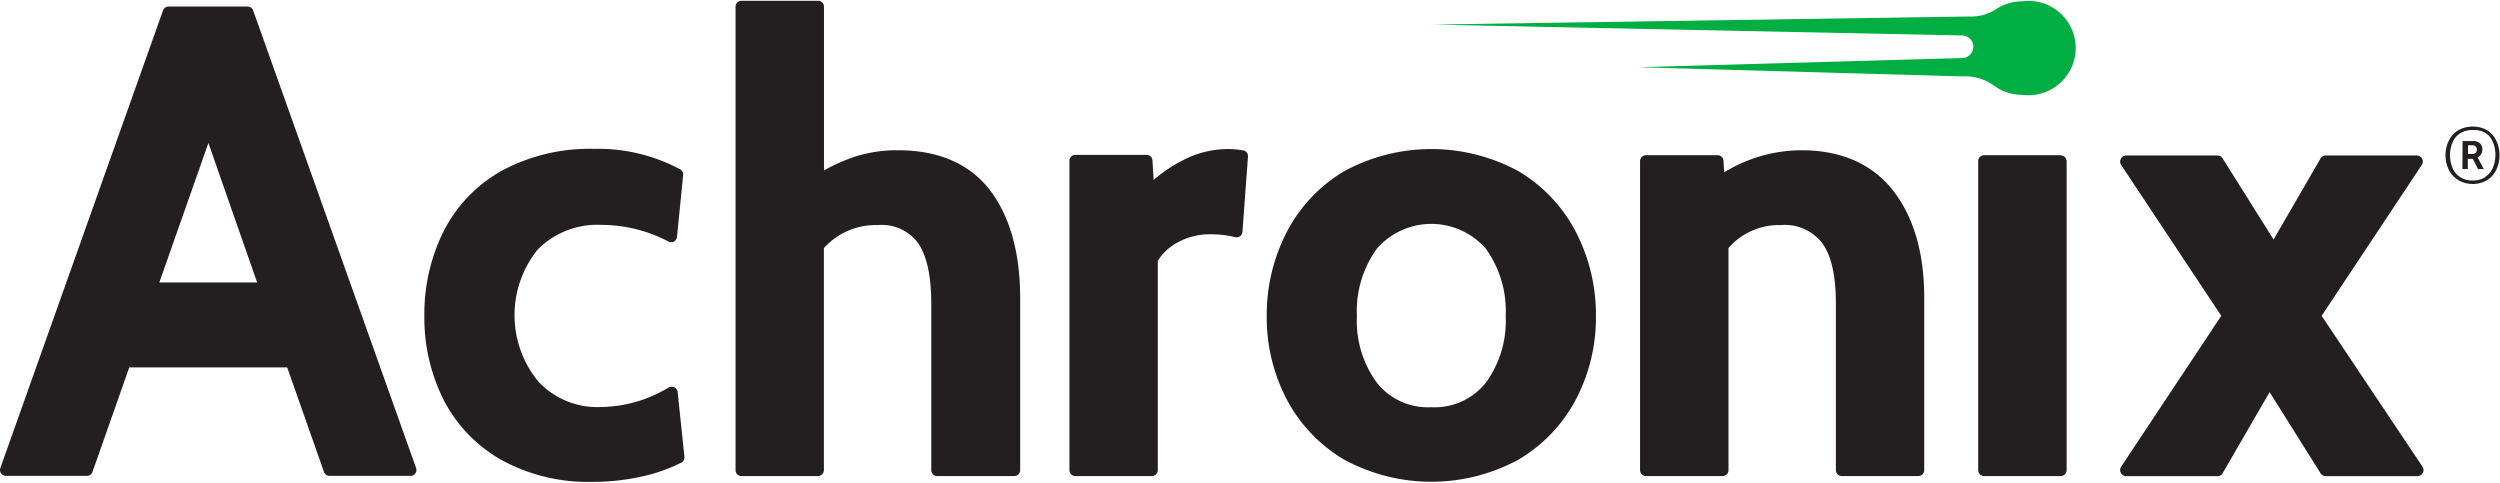 <svg xmlns="http://www.w3.org/2000/svg" width="3.78in" height="0.73in" viewBox="0 0 271.94 52.35"><title>Achronix logo</title><path d="M72,171.58H61.36l5.34-15.17ZM71.57,142a.64.64,0,0,0-.61-.43H62.37a.64.64,0,0,0-.61.43L44.07,191.76a.64.64,0,0,0,.6.86h8.81a.64.64,0,0,0,.61-.43l4-11.37H75.27l4,11.37a.64.64,0,0,0,.61.43h8.8a.64.64,0,0,0,.61-.86Z" transform="translate(-44.03 -140.94)" fill="#231f20"/><path d="M117.38,183a.63.63,0,0,0-.61,0,14.54,14.54,0,0,1-7.34,2.13,8.79,8.79,0,0,1-6.85-2.78,11.37,11.37,0,0,1-.07-14.34,9.13,9.13,0,0,1,7-2.69,15.62,15.62,0,0,1,7.23,1.81.64.64,0,0,0,.6,0,.64.64,0,0,0,.33-.5l.67-6.72a.64.64,0,0,0-.32-.63,18.82,18.82,0,0,0-9.32-2.23,20.16,20.16,0,0,0-10.13,2.4,15.68,15.68,0,0,0-6.3,6.59,20.22,20.22,0,0,0-2.08,9.19,19.89,19.89,0,0,0,2.08,9.09,15.81,15.81,0,0,0,6.27,6.55,19.53,19.53,0,0,0,9.89,2.4,24.49,24.49,0,0,0,5.28-.55,18.25,18.25,0,0,0,4.43-1.54.63.63,0,0,0,.34-.63l-.74-7.06a.62.62,0,0,0-.35-.5" transform="translate(-44.03 -140.94)" fill="#231f20"/><path d="M141.68,157.2a14.92,14.92,0,0,0-4.78.74,19,19,0,0,0-3.24,1.46V141.59a.65.65,0,0,0-.65-.65h-8.33a.65.65,0,0,0-.64.65V192a.64.64,0,0,0,.64.64H133a.65.65,0,0,0,.65-.64V167.84a7.59,7.59,0,0,1,5.87-2.5,4.9,4.9,0,0,1,4.37,1.95c.95,1.36,1.44,3.58,1.44,6.61V192a.64.64,0,0,0,.64.64h8.33A.64.64,0,0,0,155,192V173.3c0-4.91-1.09-8.85-3.25-11.71s-5.57-4.39-10-4.39" transform="translate(-44.03 -140.94)" fill="#231f20"/><path d="M179.23,157.22a8.08,8.08,0,0,0-1.61-.15,10.66,10.66,0,0,0-5.18,1.36,15.41,15.41,0,0,0-2.92,2l-.13-2.12a.64.64,0,0,0-.64-.61H161a.64.64,0,0,0-.64.64V192a.64.64,0,0,0,.64.64h8.33a.64.64,0,0,0,.64-.64V169.23a5.6,5.6,0,0,1,2.16-2,7.16,7.16,0,0,1,3.52-.89,11.18,11.18,0,0,1,2.72.31.65.65,0,0,0,.54-.09.69.69,0,0,0,.27-.48l.6-8.19a.65.65,0,0,0-.51-.68" transform="translate(-44.03 -140.94)" fill="#231f20"/><path d="M199.72,185.15a7.07,7.07,0,0,1-5.91-2.65,11.33,11.33,0,0,1-2.18-7.25,11.6,11.6,0,0,1,2.18-7.36,7.87,7.87,0,0,1,11.83,0,11.59,11.59,0,0,1,2.17,7.36,11.32,11.32,0,0,1-2.17,7.25,7.09,7.09,0,0,1-5.92,2.65m9.54-25.64a19.85,19.85,0,0,0-19.07,0,16.56,16.56,0,0,0-6.22,6.64,19.62,19.62,0,0,0-2.15,9.1,19.19,19.19,0,0,0,2.15,9,16.58,16.58,0,0,0,6.22,6.57,19.85,19.85,0,0,0,19.07,0,16.58,16.58,0,0,0,6.22-6.57,19.19,19.19,0,0,0,2.15-9,19.62,19.62,0,0,0-2.15-9.1,16.56,16.56,0,0,0-6.22-6.64" transform="translate(-44.03 -140.94)" fill="#231f20"/><path d="M240,157.2a16.18,16.18,0,0,0-8.42,2.4l-.07-1.25a.65.65,0,0,0-.64-.61h-7.8a.64.64,0,0,0-.64.64V192a.64.64,0,0,0,.64.64h8.34a.64.64,0,0,0,.64-.64V167.83a7.27,7.27,0,0,1,5.67-2.49,5.13,5.13,0,0,1,4.55,2c1,1.39,1.46,3.6,1.46,6.58V192a.64.64,0,0,0,.64.64h8.33a.64.64,0,0,0,.64-.64V173.23c0-4.82-1.13-8.73-3.36-11.61s-5.62-4.42-10-4.42" transform="translate(-44.03 -140.94)" fill="#231f20"/><path d="M268.18,157.74h-8.33a.64.64,0,0,0-.64.64V192a.64.64,0,0,0,.64.64h8.33a.65.65,0,0,0,.65-.64v-33.6a.65.65,0,0,0-.65-.64" transform="translate(-44.03 -140.94)" fill="#231f20"/><path d="M296.57,175.21l10.91-16.44a.63.63,0,0,0,0-.66.64.64,0,0,0-.56-.34H297a.62.62,0,0,0-.55.32l-5.11,8.82-5.55-8.84a.63.63,0,0,0-.54-.3h-9.94a.64.64,0,0,0-.57.34.65.65,0,0,0,0,.66l10.91,16.44-10.91,16.44a.65.65,0,0,0,0,.66.64.64,0,0,0,.57.34h9.94a.62.62,0,0,0,.55-.32l5.11-8.82,5.55,8.84a.66.66,0,0,0,.54.3H307a.64.64,0,0,0,.56-.34.63.63,0,0,0,0-.66Z" transform="translate(-44.03 -140.94)" fill="#231f20"/><path d="M264,141a5.16,5.16,0,0,0-2.44.61h0c-.18.1-.35.21-.51.32a5,5,0,0,1-2.82.72l-58.36.88,57.52,1.18h.06a1.23,1.23,0,0,1,0,2.46h-.05l-35.12,1,35.32,1h0a5.22,5.22,0,0,1,3.33,1,5.07,5.07,0,0,0,3.08,1A5.13,5.13,0,1,0,264,141" transform="translate(-44.03 -140.94)" fill="#00ae42"/><path d="M311.48,160.47a2.69,2.69,0,0,1-1.05-1.09,3.64,3.64,0,0,1,0-3.28,2.65,2.65,0,0,1,1.05-1.1,3.27,3.27,0,0,1,3.06,0,2.78,2.78,0,0,1,1,1.1,3.73,3.73,0,0,1,0,3.28,2.82,2.82,0,0,1-1,1.09,3.13,3.13,0,0,1-3.06,0m2.89-.38a2.16,2.16,0,0,0,.83-1,3.71,3.71,0,0,0,0-2.78,2.16,2.16,0,0,0-.83-1A2.46,2.46,0,0,0,313,155a2.42,2.42,0,0,0-1.35.35,2.12,2.12,0,0,0-.84,1,3.59,3.59,0,0,0,0,2.78,2.12,2.12,0,0,0,.84,1,2.43,2.43,0,0,0,1.35.36,2.46,2.46,0,0,0,1.36-.36m-2.46-3.93H313a1.11,1.11,0,0,1,.77.23.85.85,0,0,1,.28.69.94.94,0,0,1-.52.86l.68,1.27h-.63l-.56-1.11h-.55v1.11h-.59Zm1.06,1.41a.49.49,0,0,0,.36-.13.46.46,0,0,0,.13-.35.44.44,0,0,0-.13-.34.49.49,0,0,0-.36-.13h-.47v.95Z" transform="translate(-44.03 -140.94)" fill="#231f20"/></svg>